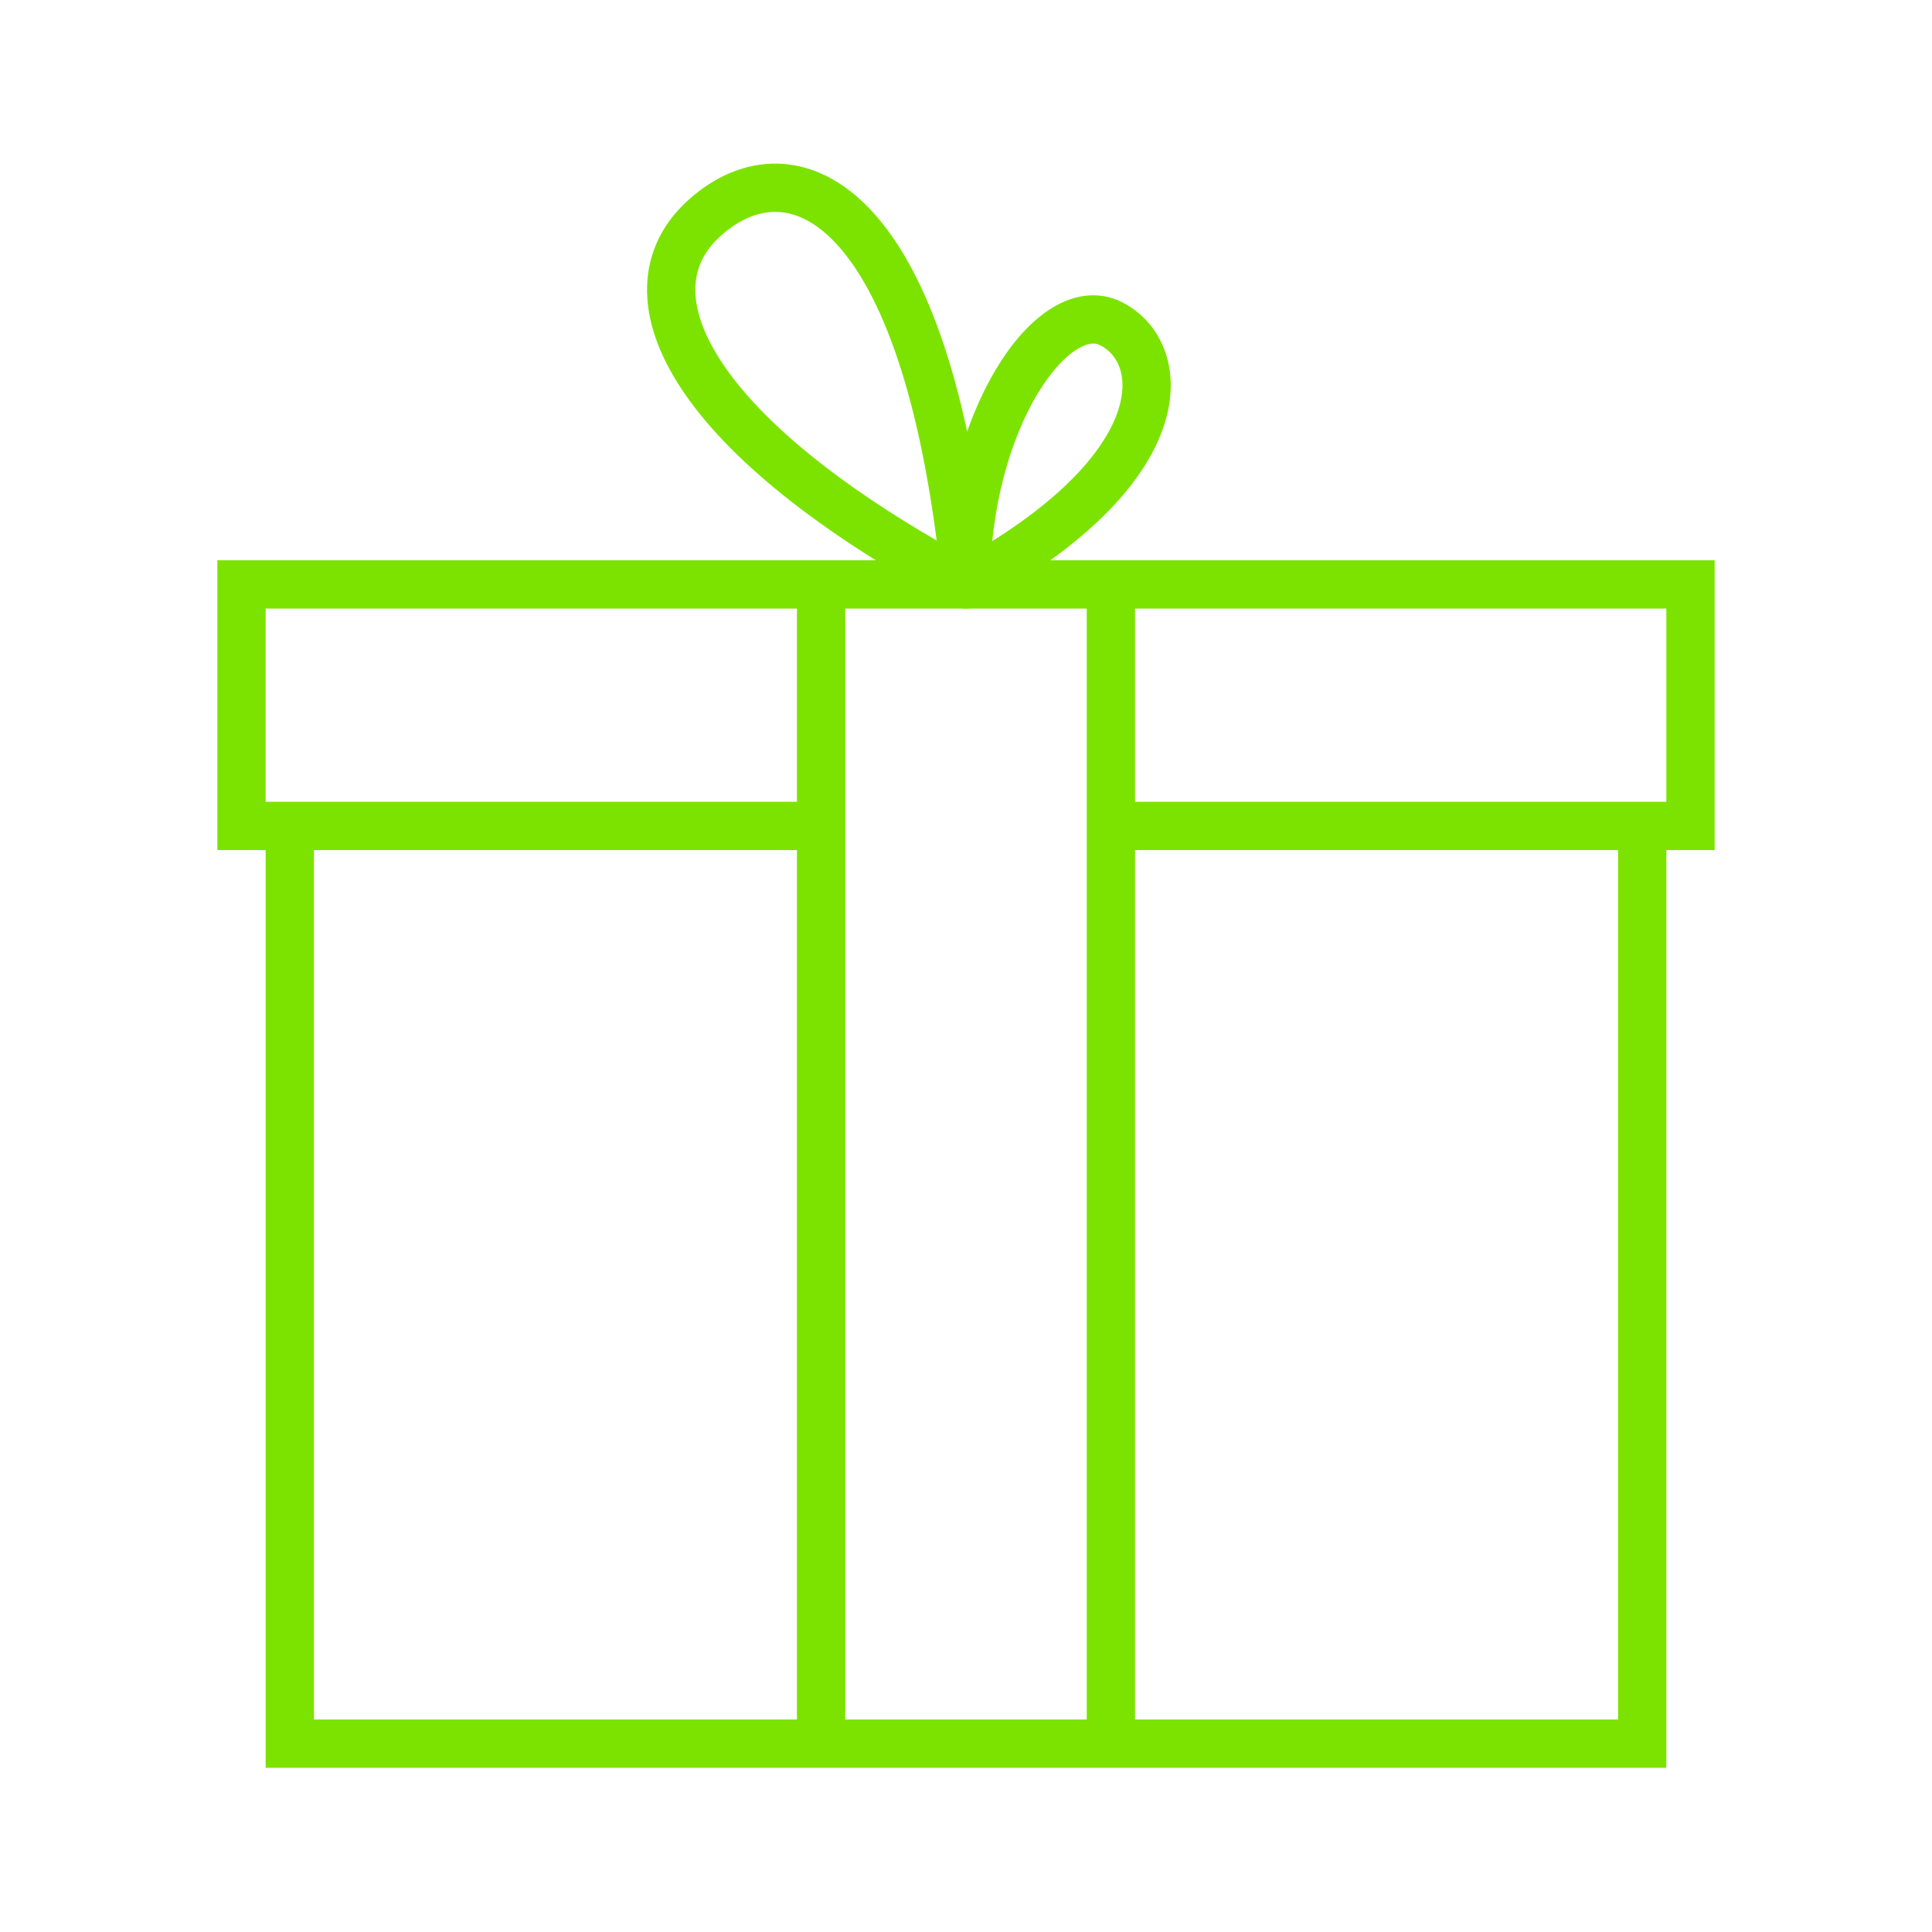 <svg xmlns="http://www.w3.org/2000/svg" viewBox="0 20 40 40"><path fill="none" stroke="#7CE300" stroke-miterlimit="10" d="M17 32.1h6v24h-6zM5 32.1h12v5H5zM23 32.1h12v5H23zM6 37.1h11v19H6zM23 37.1h11v19H23z"/><path fill="none" stroke="#7CE300" stroke-linejoin="round" stroke-miterlimit="10" d="M20 32.1c-5.6-3-7.2-6-5.4-7.6 1.8-1.6 4.6-.4 5.4 7.6zM20 32.1c0-3.4 1.8-6 3-5.4s1.4 3-3 5.4z"/></svg>